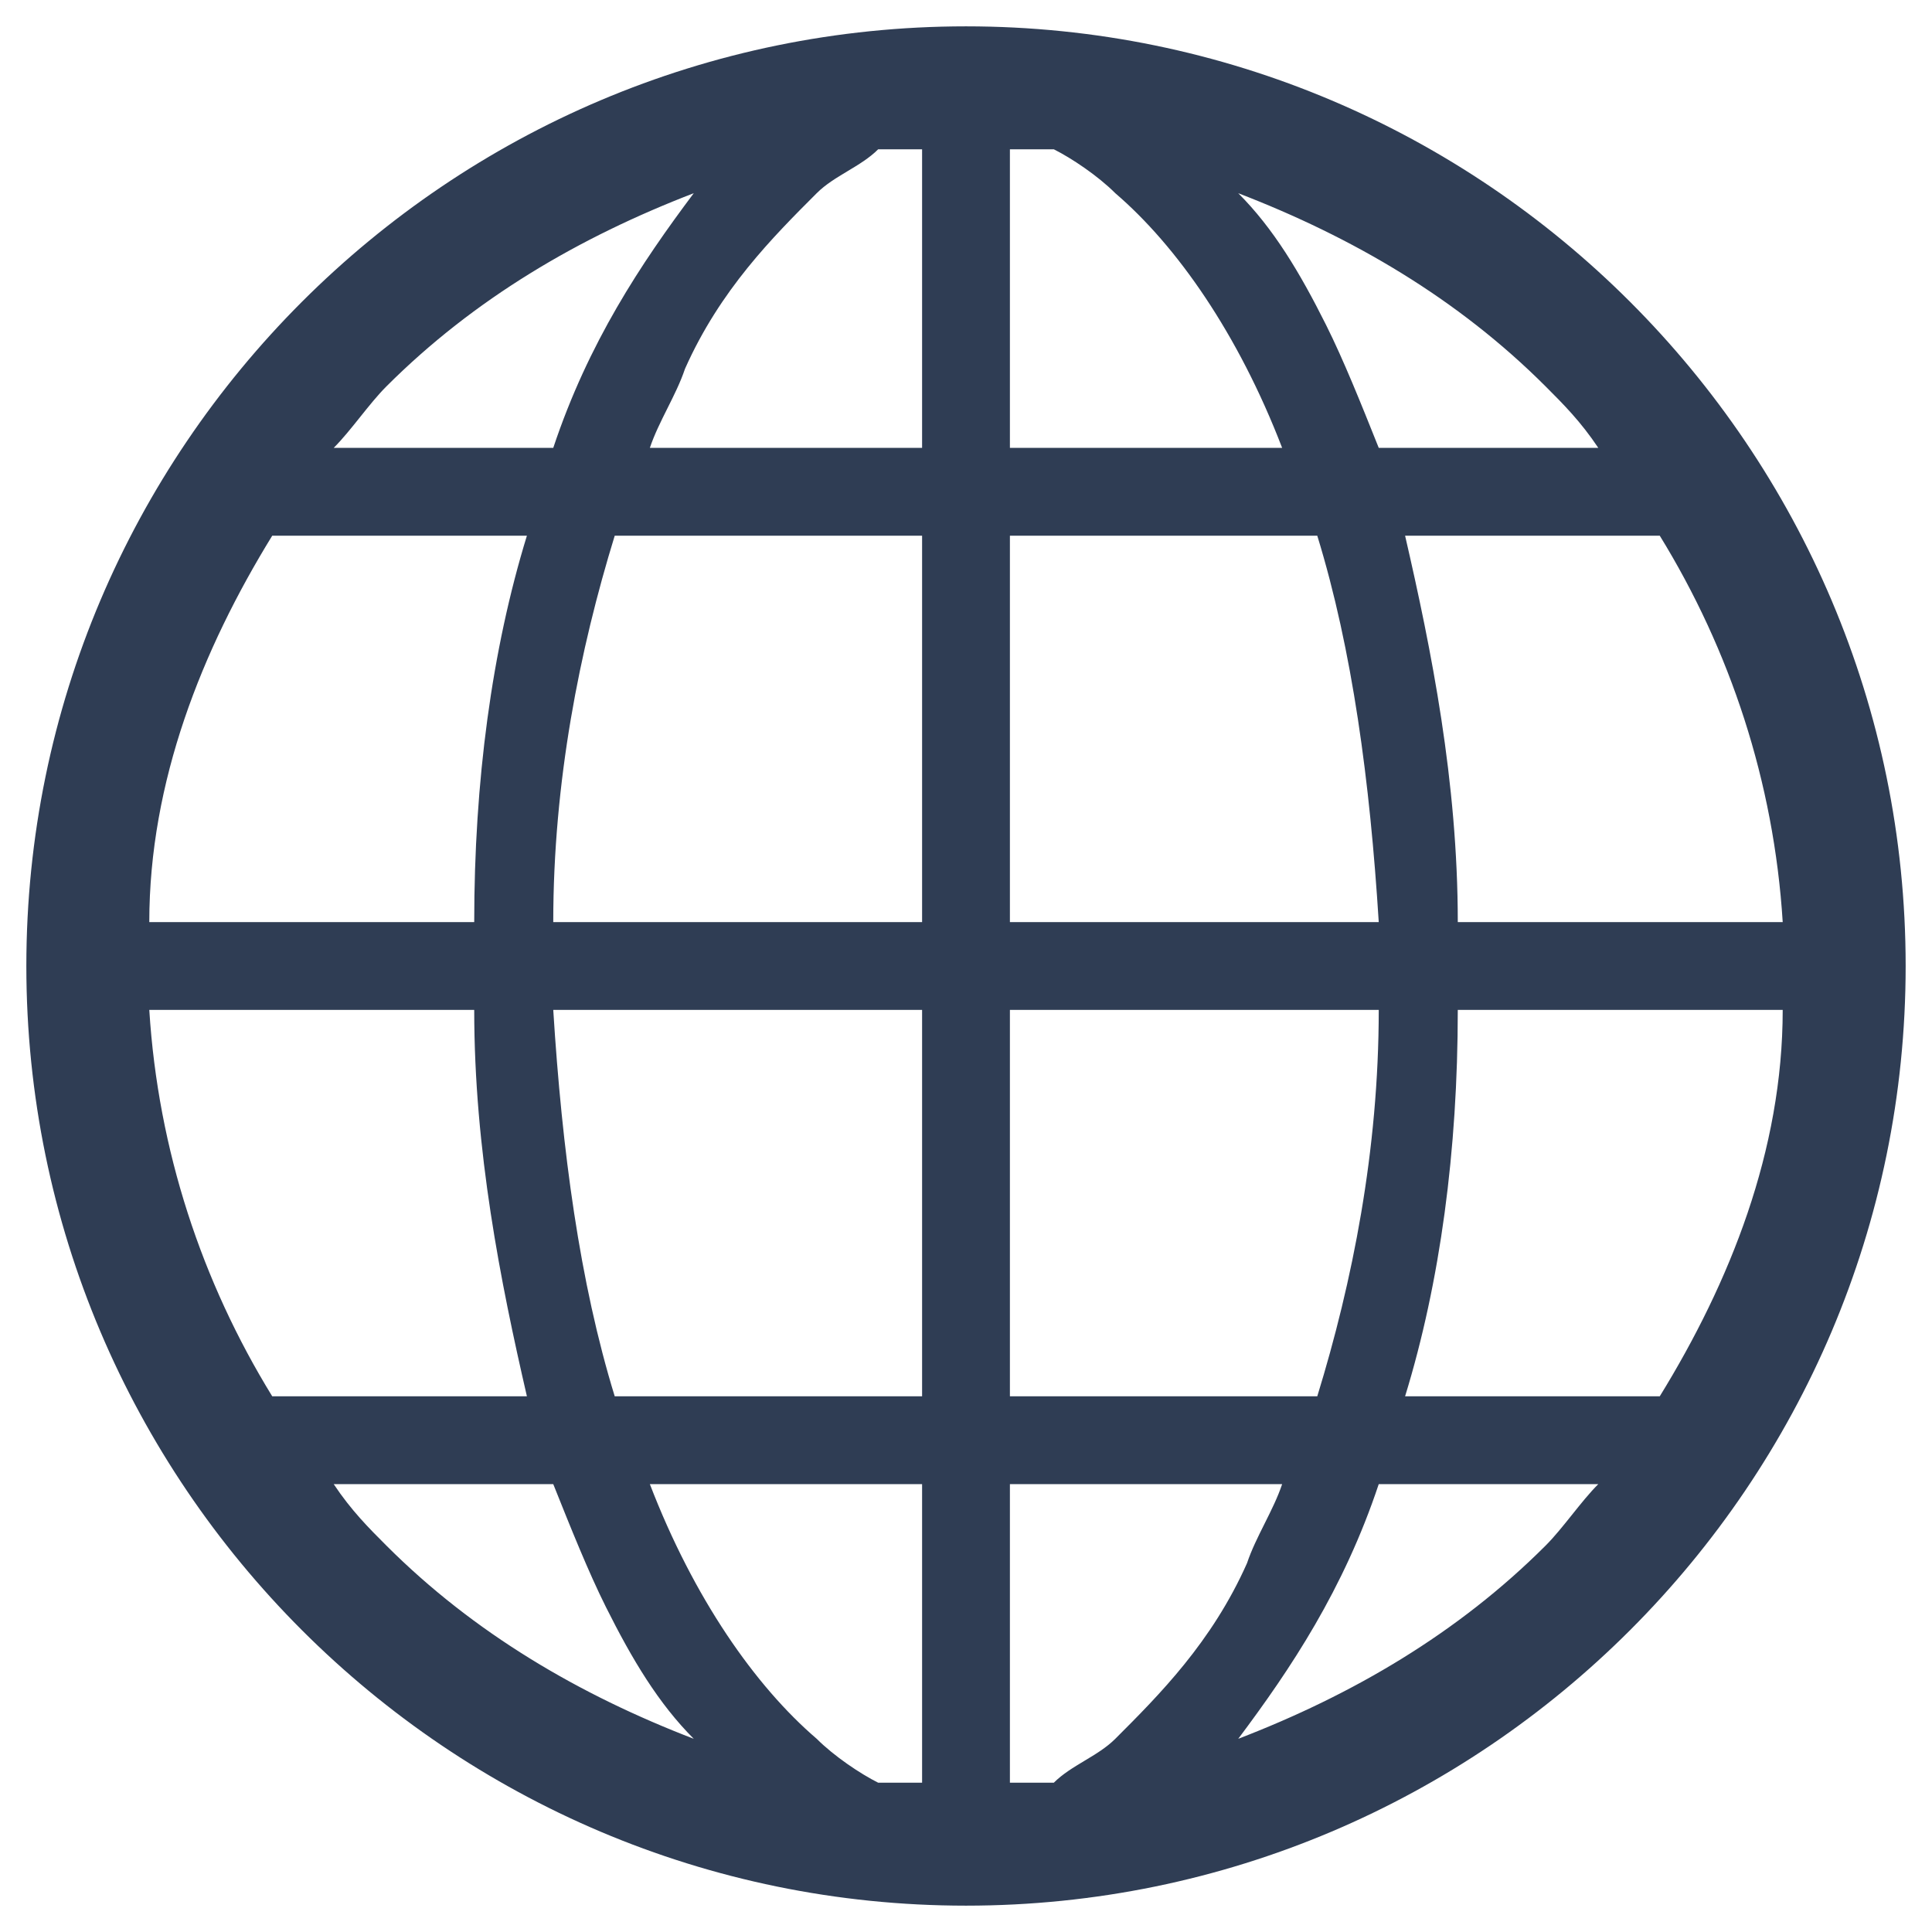 <?xml version="1.0" encoding="UTF-8"?><svg id="c" xmlns="http://www.w3.org/2000/svg" width="22" height="22" xmlns:xlink="http://www.w3.org/1999/xlink" viewBox="0 0 22 22"><defs><style>.w{fill:#2f3d54;}</style><filter id="o" filterUnits="userSpaceOnUse"><feOffset dx="10" dy="10"/><feGaussianBlur result="p" stdDeviation="10"/><feFlood flood-color="#2f3d54" flood-opacity="0"/><feComposite in2="p" operator="in"/><feComposite in="SourceGraphic"/></filter><filter id="r" filterUnits="userSpaceOnUse"><feOffset dx="16" dy="16"/><feGaussianBlur result="s" stdDeviation="16"/><feFlood flood-color="#2f3d54" flood-opacity="0"/><feComposite in2="s" operator="in"/><feComposite in="SourceGraphic"/></filter></defs><g id="k"><path class="w" d="M11,.3C5.1,.3,.3,5.1,.3,11c0,5.9,4.8,10.7,10.7,10.7,5.9,0,10.7-4.8,10.7-10.7,0-5.9-4.8-10.7-10.7-10.7ZM4.4,4.4c1-1,2.2-1.7,3.5-2.2-.6,.8-1.2,1.7-1.6,2.9H3.8c.2-.2,.4-.5,.6-.7Zm-1.3,1.7h2.9c-.4,1.3-.6,2.8-.6,4.4H1.7c0-1.6,.6-3.1,1.4-4.4Zm0,9.8c-.8-1.3-1.3-2.8-1.4-4.4h3.7c0,1.6,.3,3.1,.6,4.4H3.1Zm1.3,1.7c-.2-.2-.4-.4-.6-.7h2.5c.2,.5,.4,1,.6,1.4,.3,.6,.6,1.1,1,1.5-1.3-.5-2.5-1.2-3.5-2.2Zm6.1,2.7c-.2,0-.3,0-.5,0-.2-.1-.5-.3-.7-.5-.7-.6-1.4-1.6-1.9-2.9h3.1v3.4h0Zm0-4.4h-3.5c-.4-1.3-.6-2.8-.7-4.4h4.2v4.4h0Zm0-5.4H6.3c0-1.6,.3-3.1,.7-4.4h3.5v4.4h0Zm0-5.4h-3.1c.1-.3,.3-.6,.4-.9,.4-.9,1-1.5,1.5-2,.2-.2,.5-.3,.7-.5,.2,0,.3,0,.5,0v3.4h0Zm8.4,1c.8,1.3,1.3,2.8,1.4,4.4h-3.7c0-1.6-.3-3.1-.6-4.4h2.9Zm-1.3-1.7c.2,.2,.4,.4,.6,.7h-2.5c-.2-.5-.4-1-.6-1.4-.3-.6-.6-1.1-1-1.5,1.3,.5,2.5,1.2,3.5,2.2ZM11.5,1.7c.2,0,.3,0,.5,0,.2,.1,.5,.3,.7,.5,.7,.6,1.4,1.6,1.9,2.9h-3.1V1.7Zm0,4.4h3.5c.4,1.3,.6,2.8,.7,4.4h-4.2V6.1Zm0,5.4h4.2c0,1.6-.3,3.1-.7,4.4h-3.5v-4.4Zm1.2,8.3c-.2,.2-.5,.3-.7,.5-.2,0-.3,0-.5,0v-3.4h3.1c-.1,.3-.3,.6-.4,.9-.4,.9-1,1.5-1.5,2Zm4.9-2.2c-1,1-2.2,1.7-3.5,2.2,.6-.8,1.2-1.7,1.6-2.9h2.5c-.2,.2-.4,.5-.6,.7Zm1.3-1.7h-2.9c.4-1.3,.6-2.8,.6-4.4h3.7c0,1.6-.6,3.1-1.4,4.4Z"/></g></svg>